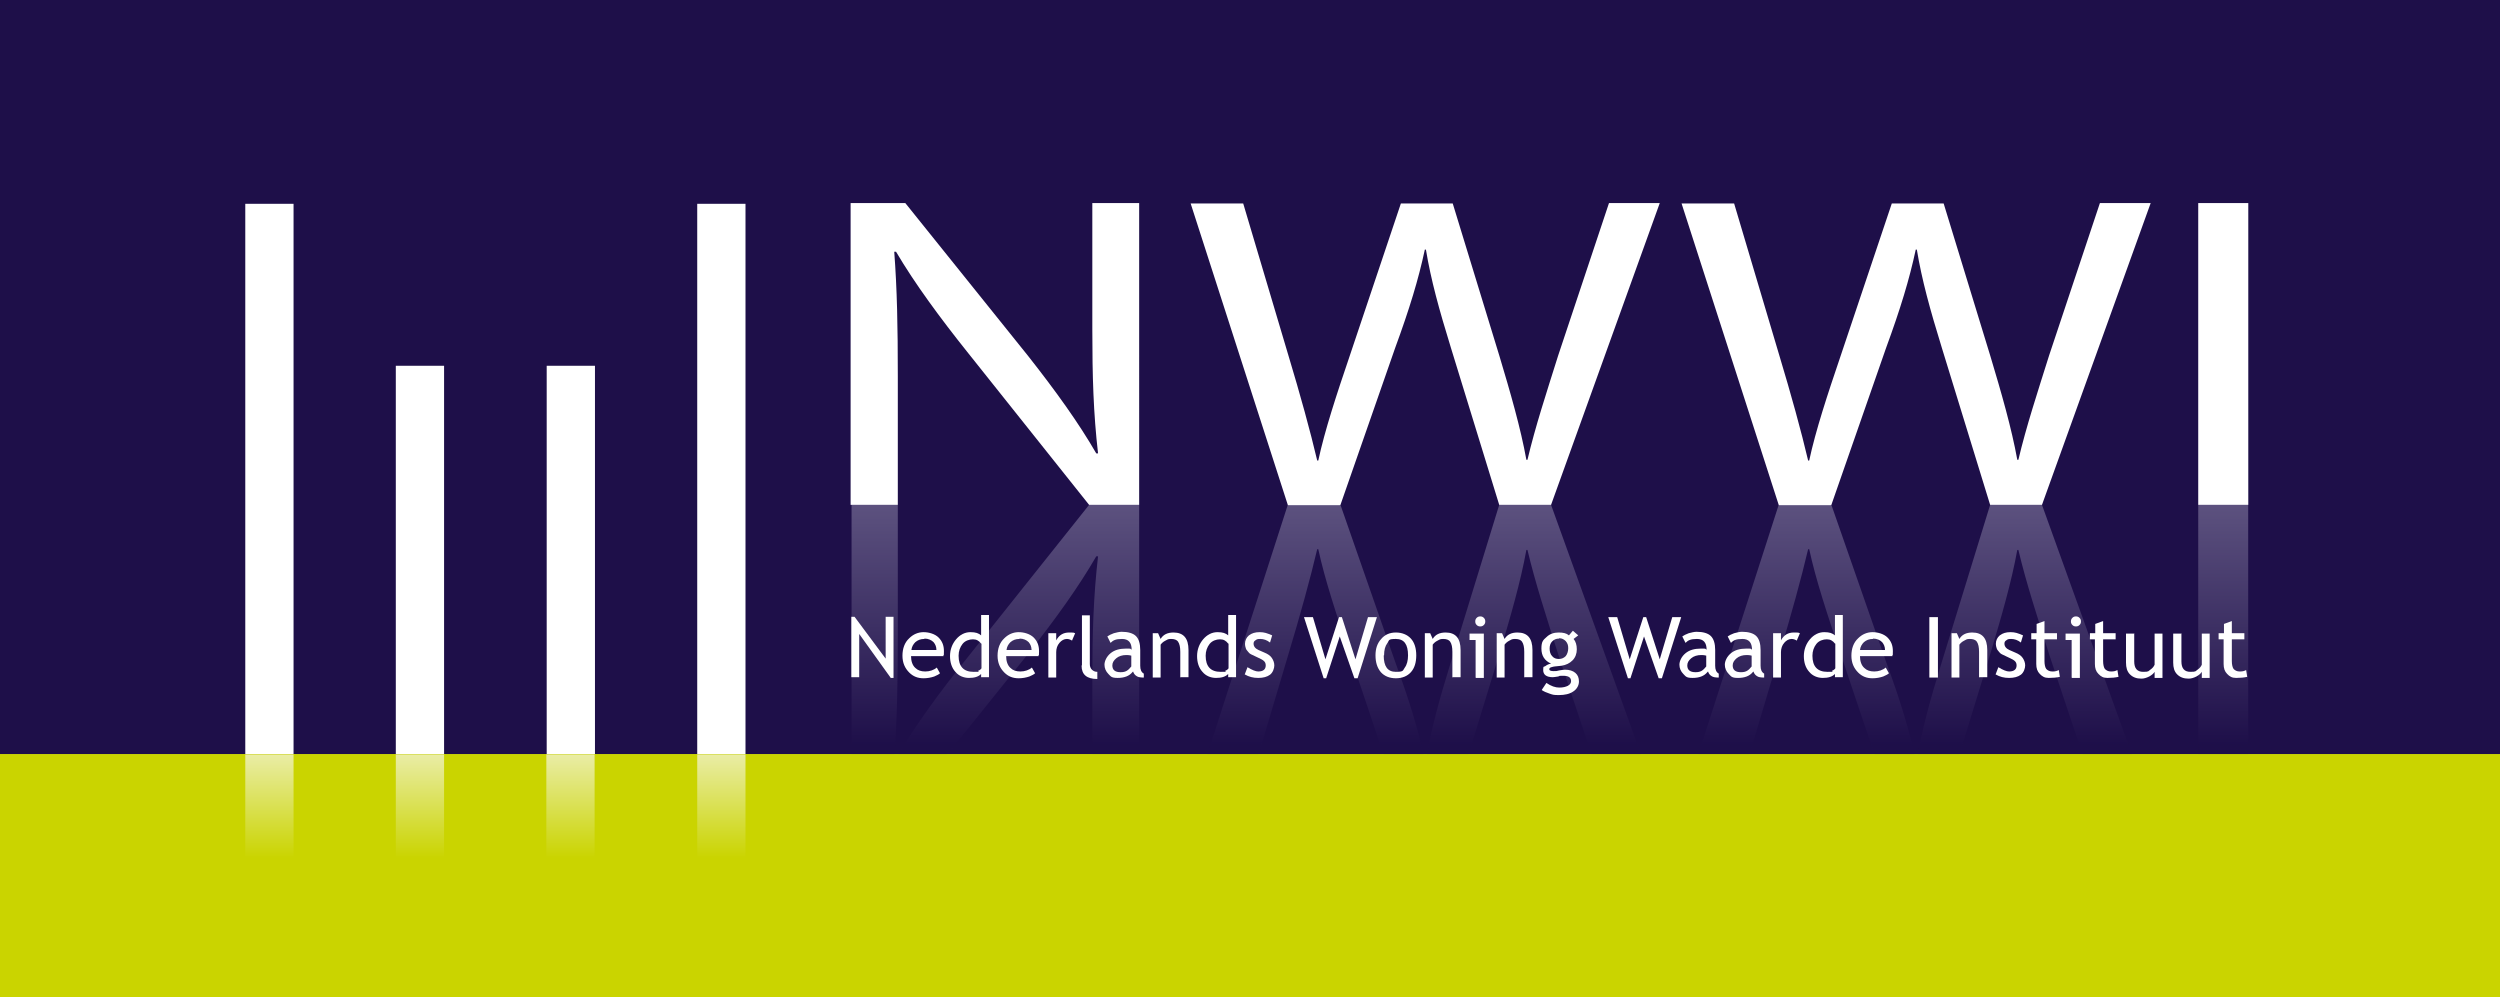 <?xml version="1.0" encoding="UTF-8"?>
<svg id="svg2" xmlns="http://www.w3.org/2000/svg" xmlns:xlink="http://www.w3.org/1999/xlink" xmlns:svg="http://www.w3.org/2000/svg" xmlns:rdf="http://www.w3.org/1999/02/22-rdf-syntax-ns#" xmlns:dc="http://purl.org/dc/elements/1.1/" xmlns:cc="http://creativecommons.org/ns#" version="1.1" viewBox="0 0 699.2 278.9">
  <rect x="0" y="0" width="699.2" height="278.9" fill="#808080" stroke="none"/>
  <!-- Generator: Adobe Illustrator 29.1.0, SVG Export Plug-In . SVG Version: 2.1.0 Build 142)  -->
  <defs>
    <style>
      .st0 {
        fill: none;
      }

      .st1 {
        fill: #1e0f49;
      }

      .st2 {
        fill: #cad400;
      }

      .st3 {
        isolation: isolate;
      }

      .st4 {
        fill: url(#Naamloos_verloop);
      }

      .st5 {
        clip-path: url(#clippath-1);
      }

      .st6 {
        clip-path: url(#clippath-3);
      }

      .st7 {
        clip-path: url(#clippath-4);
      }

      .st8 {
        clip-path: url(#clippath-2);
      }

      .st9 {
        fill: #fff;
      }

      .st10 {
        opacity: .4;
      }

      .st11 {
        fill: url(#Naamloos_verloop_2);
      }

      .st12 {
        fill: url(#Naamloos_verloop_5);
      }

      .st13 {
        fill: url(#Naamloos_verloop_4);
      }

      .st14 {
        fill: url(#Naamloos_verloop_3);
      }

      .st15 {
        clip-path: url(#clippath);
      }
    </style>
    <clipPath id="clippath">
      <rect class="st0" y="0" width="699.2" height="278.9"/>
    </clipPath>
    <clipPath id="clippath-1">
      <rect class="st0" x="238.1" y="141.2" width="390.8" height="84.4"/>
    </clipPath>
    <clipPath id="clippath-2">
      <path class="st0" d="M251.1,141.2v36c0,14-.2,24.2-1,34.8h.5c5.3-9,12.4-18.7,19.9-28l34.1-42.8h14v84.4h-13.1v-35.3c0-13.1.3-23.4,1.6-34.7h-.5c-4.9,8.5-11.3,17.4-19.1,27.3l-34.3,42.7h-15.3v-84.4h13.1ZM374.9,141.2l15.3,43.9c4,10.9,6.5,19.1,8.3,27.5h.3c1.4-8.5,3.7-16.8,7-27.5l13.5-43.9h14.5l30.4,84.4h-14.2l-14.2-42.6c-3.3-10.5-6.4-19.9-8.6-29.2h-.3c-1.6,8.9-4.5,18.9-7.5,28.9l-13.1,42.8h-14.5l-14.3-42.6c-3.7-10.9-7-20.9-8.8-29.3h-.3c-1.9,8.1-4.8,18.6-8,29.2l-12.7,42.7h-14.7l27.2-84.4h14.5ZM512.2,141.2l15.3,43.9c4,10.9,6.5,19.1,8.3,27.5h.3c1.4-8.5,3.7-16.8,7-27.5l13.5-43.9h14.5l30.4,84.4h-14.2l-14.2-42.6c-3.3-10.5-6.4-19.9-8.6-29.2h-.3c-1.6,8.9-4.5,18.9-7.5,28.9l-13.1,42.8h-14.5l-14.3-42.6c-3.7-10.9-7-20.9-8.8-29.3h-.3c-1.9,8.1-4.8,18.6-8,29.2l-12.7,42.7h-14.7l27.2-84.4h14.5ZM614.8,141.2h14v84.4h-14v-84.4Z"/>
    </clipPath>
    <linearGradient id="Naamloos_verloop" data-name="Naamloos verloop" x1="55.3" y1="560.3" x2="56.3" y2="560.3" gradientTransform="translate(-46830.9 -4526.5) rotate(90) scale(84.4 -84.4)" gradientUnits="userSpaceOnUse">
      <stop offset="0" stop-color="#bbb7d0"/>
      <stop offset=".8" stop-color="#1e0f49"/>
      <stop offset="1" stop-color="#1e0f49"/>
    </linearGradient>
    <clipPath id="clippath-3">
      <rect class="st0" y="0" width="699.2" height="278.9"/>
    </clipPath>
    <clipPath id="clippath-4">
      <rect class="st0" x="68.6" y="210.9" width="13.5" height="67.9"/>
    </clipPath>
    <linearGradient id="Naamloos_verloop_2" data-name="Naamloos verloop 2" x1="56.1" y1="560.1" x2="57.1" y2="560.1" gradientTransform="translate(-37982.5 -3603.2) rotate(90) scale(67.9 -67.9)" gradientUnits="userSpaceOnUse">
      <stop offset="0" stop-color="#eff1c2"/>
      <stop offset=".5" stop-color="#cad400"/>
      <stop offset="1" stop-color="#cad400"/>
    </linearGradient>
    <linearGradient id="Naamloos_verloop_3" data-name="Naamloos verloop 3" x1="56.1" y1="560.1" x2="57.1" y2="560.1" gradientTransform="translate(-37856.1 -3603.2) rotate(90) scale(67.9 -67.9)" gradientUnits="userSpaceOnUse">
      <stop offset="0" stop-color="#eff1c2"/>
      <stop offset=".5" stop-color="#cad400"/>
      <stop offset="1" stop-color="#cad400"/>
    </linearGradient>
    <linearGradient id="Naamloos_verloop_4" data-name="Naamloos verloop 4" x1="56.1" y1="560.1" x2="57.1" y2="560.1" gradientTransform="translate(-37898.3 -3603.2) rotate(90) scale(67.9 -67.9)" gradientUnits="userSpaceOnUse">
      <stop offset="0" stop-color="#eff1c2"/>
      <stop offset=".5" stop-color="#cad400"/>
      <stop offset="1" stop-color="#cad400"/>
    </linearGradient>
    <linearGradient id="Naamloos_verloop_5" data-name="Naamloos verloop 5" x1="56.1" y1="560.1" x2="57.1" y2="560.1" gradientTransform="translate(-37940.4 -3603.2) rotate(90) scale(67.9 -67.9)" gradientUnits="userSpaceOnUse">
      <stop offset="0" stop-color="#eff1c2"/>
      <stop offset=".5" stop-color="#cad400"/>
      <stop offset="1" stop-color="#cad400"/>
    </linearGradient>
  </defs>
  <g id="g10">
    <path id="path12" class="st1" d="M0,210.9h699.2V0H0v210.9Z"/>
    <g id="g14">
      <g class="st15">
        <g id="g16">
          <g id="g22">
            <path id="path24" class="st9" d="M251.1,141.2v-36c0-14-.2-24.2-1-34.8h.5c5.3,9,12.4,18.6,19.9,28l34.1,42.8h14V56.8h-13.1v35.3c0,13.1.3,23.4,1.6,34.7h-.5c-4.9-8.5-11.3-17.4-19.1-27.3l-34.3-42.7h-15.3v84.4h13.1ZM374.9,141.2l15.3-43.9c4-10.9,6.5-19.1,8.3-27.5h.3c1.4,8.5,3.7,16.8,7,27.5l13.5,43.9h14.5l30.4-84.4h-14.2l-14.2,42.6c-3.3,10.5-6.4,19.9-8.6,29.2h-.3c-1.6-8.9-4.5-18.9-7.5-28.9l-13.1-42.8h-14.5l-14.3,42.6c-3.7,10.9-7,20.9-8.8,29.3h-.3c-1.9-8.1-4.8-18.6-8-29.2l-12.7-42.7h-14.7l27.2,84.4h14.5ZM512.2,141.2l15.3-43.9c4-10.9,6.5-19.1,8.3-27.5h.3c1.4,8.5,3.7,16.8,7,27.5l13.5,43.9h14.5l30.4-84.4h-14.2l-14.2,42.6c-3.3,10.5-6.4,19.9-8.6,29.2h-.3c-1.6-8.9-4.5-18.9-7.5-28.9l-13.1-42.8h-14.5l-14.3,42.6c-3.7,10.9-7,20.9-8.8,29.3h-.3c-1.9-8.1-4.8-18.6-8-29.2l-12.7-42.7h-14.7l27.2,84.4h14.5ZM614.8,141.2h14V56.8h-14v84.4Z"/>
          </g>
          <path id="path26" class="st9" d="M82.1,210.9h-13.5V57h13.5v153.9Z"/>
          <path id="path28" class="st9" d="M166.4,210.9h-13.5v-108.6h13.5v108.6Z"/>
          <path id="path30" class="st9" d="M208.5,210.9h-13.5V57h13.5v153.9Z"/>
          <path id="path32" class="st9" d="M124.2,210.9h-13.5v-108.6h13.5v108.6Z"/>
          <g id="g34">
            <g id="g66">
              <g class="st5">
                <g id="g64" class="st10">
                  <g id="g62">
                    <g class="st8">
                      <g id="g60">
                        <g id="g58">
                          <g id="g56">
                            <path id="path54" class="st4" d="M251.1,141.2v36c0,14-.2,24.2-1,34.8h.5c5.3-9,12.4-18.7,19.9-28l34.1-42.8h14v84.4h-13.1v-35.3c0-13.1.3-23.4,1.6-34.7h-.5c-4.9,8.5-11.3,17.4-19.1,27.3l-34.3,42.7h-15.3v-84.4h13.1ZM374.9,141.2l15.3,43.9c4,10.9,6.5,19.1,8.3,27.5h.3c1.4-8.5,3.7-16.8,7-27.5l13.5-43.9h14.5l30.4,84.4h-14.2l-14.2-42.6c-3.3-10.5-6.4-19.9-8.6-29.2h-.3c-1.6,8.9-4.5,18.9-7.5,28.9l-13.1,42.8h-14.5l-14.3-42.6c-3.7-10.9-7-20.9-8.8-29.3h-.3c-1.9,8.1-4.8,18.6-8,29.2l-12.7,42.7h-14.7l27.2-84.4h14.5ZM512.2,141.2l15.3,43.9c4,10.9,6.5,19.1,8.3,27.5h.3c1.4-8.5,3.7-16.8,7-27.5l13.5-43.9h14.5l30.4,84.4h-14.2l-14.2-42.6c-3.3-10.5-6.4-19.9-8.6-29.2h-.3c-1.6,8.9-4.5,18.9-7.5,28.9l-13.1,42.8h-14.5l-14.3-42.6c-3.7-10.9-7-20.9-8.8-29.3h-.3c-1.9,8.1-4.8,18.6-8,29.2l-12.7,42.7h-14.7l27.2-84.4h14.5ZM614.8,141.2h14v84.4h-14v-84.4Z"/>
                          </g>
                        </g>
                      </g>
                    </g>
                  </g>
                </g>
              </g>
            </g>
          </g>
        </g>
      </g>
    </g>
    <g id="text70" class="st3">
      <g class="st3">
        <path class="st9" d="M249.2,189.7l-8.9-12.4v12.1h-2.2v-16.9h.9l8.7,11.7v-11.7h2.2v17.1h-.7Z"/>
      </g>
      <g class="st3">
        <path class="st9" d="M263.9,183.5h-9.1c0,1.4.4,2.6,1.2,3.3.7.7,1.6,1,2.8,1s2.4-.4,3.2-1.1l.9,1.6c-.3.3-.9.6-1.6.9-.9.3-1.9.5-3,.5-1.6,0-2.9-.5-4-1.6-1.2-1.2-1.9-2.7-1.9-4.7s.6-3.7,1.9-4.9c1.1-1.1,2.5-1.7,4-1.7s3.2.5,4.2,1.5c1,1,1.5,2.2,1.5,3.8s0,.9-.2,1.3ZM258.5,178.7c-1,0-1.8.3-2.5.9-.6.6-1,1.3-1.1,2.2h7c0-.9-.3-1.6-.8-2.2-.6-.6-1.5-1-2.5-1Z"/>
      </g>
      <g class="st3">
        <path class="st9" d="M274.4,189.4v-.9c-.8.8-1.9,1.1-3.4,1.1s-2.9-.6-3.8-1.7c-1-1.1-1.5-2.6-1.5-4.4s.6-3.4,1.7-4.7c1.1-1.3,2.5-2,4-2s2.3.3,3,.9v-5.7h2.2v17.4h-2.2ZM274.4,180c-.6-.8-1.3-1.2-2.3-1.2s-2.2.4-2.9,1.3c-.7.9-1.1,2-1.1,3.3,0,3,1.4,4.5,4.2,4.5s.8-.1,1.3-.3c.5-.2.8-.5.9-.7v-6.9Z"/>
      </g>
      <g class="st3">
        <path class="st9" d="M290.5,183.5h-9.1c0,1.4.4,2.6,1.2,3.3.7.7,1.6,1,2.8,1s2.4-.4,3.2-1.1l.9,1.6c-.3.3-.9.6-1.6.9-.9.3-1.9.5-3,.5-1.6,0-2.9-.5-4-1.6-1.2-1.2-1.9-2.7-1.9-4.7s.6-3.7,1.9-4.9c1.1-1.1,2.5-1.7,4-1.7s3.2.5,4.2,1.5c1,1,1.5,2.2,1.5,3.8s0,.9-.2,1.3ZM285.1,178.7c-1,0-1.8.3-2.5.9-.6.6-1,1.3-1.1,2.2h7c0-.9-.3-1.6-.8-2.2-.6-.6-1.5-1-2.5-1Z"/>
      </g>
      <g class="st3">
        <path class="st9" d="M299.9,179.2c-.5-.3-1-.5-1.5-.5-.8,0-1.5.4-2.1,1.1-.6.7-.9,1.6-.9,2.6v7.1h-2.2v-12.4h2.2v2c.8-1.5,2-2.2,3.6-2.2s1,0,1.7.2l-.9,2.1Z"/>
      </g>
      <g class="st3">
        <path class="st9" d="M302.6,186v-13.9h2.2v13.6c0,.7.2,1.2.6,1.6.4.4.9.6,1.5.6v2c-2.9,0-4.4-1.2-4.4-3.7Z"/>
      </g>
      <g class="st3">
        <path class="st9" d="M316.7,188c-.9,1.1-2.3,1.6-4.1,1.6s-1.9-.4-2.6-1.1c-.7-.7-1.1-1.6-1.1-2.6s.6-2.3,1.7-3.2c1.1-.9,2.5-1.3,4.3-1.3s1,0,1.6.3c0-2-.9-3-2.7-3s-2.5.4-3.2,1.1l-.9-1.8c.4-.3,1-.6,1.8-.9.8-.2,1.5-.4,2.2-.4,1.8,0,3.2.4,4,1.2.8.8,1.2,2.1,1.2,3.9v4.4c0,1.1.3,1.8,1,2.2v1.1c-.9,0-1.6-.1-2-.4-.5-.3-.8-.7-1-1.3ZM316.5,183.4c-.7-.2-1.2-.2-1.5-.2-1.1,0-2.1.3-2.8.9-.7.6-1.1,1.2-1.1,2,0,1.3.8,1.9,2.3,1.9s2.1-.5,3-1.6v-3Z"/>
      </g>
      <g class="st3">
        <path class="st9" d="M330.1,189.5v-7.2c0-1.3-.2-2.2-.6-2.8s-1.1-.8-2-.8-1,.2-1.6.5c-.6.3-1,.7-1.3,1.1v9.2h-2.2v-12.4h1.5l.7,1.6c.7-1.2,1.9-1.8,3.6-1.8,2.8,0,4.2,1.6,4.2,4.9v7.6h-2.2Z"/>
      </g>
      <g class="st3">
        <path class="st9" d="M343.5,189.4v-.9c-.8.8-1.9,1.1-3.4,1.1s-2.9-.6-3.8-1.7c-1-1.1-1.5-2.6-1.5-4.4s.6-3.4,1.7-4.7c1.1-1.3,2.5-2,4-2s2.3.3,3,.9v-5.7h2.2v17.4h-2.2ZM343.5,180c-.6-.8-1.3-1.2-2.3-1.2s-2.2.4-2.9,1.3-1.1,2-1.1,3.3c0,3,1.4,4.5,4.2,4.5s.8-.1,1.3-.3c.5-.2.8-.5.9-.7v-6.9Z"/>
      </g>
      <g class="st3">
        <path class="st9" d="M348.1,188.7l.8-2.1c1.3.8,2.3,1.2,3,1.2,1.4,0,2.1-.6,2.1-1.7s-.7-1.5-2-2.1c-1-.5-1.7-.8-2.1-1s-.7-.5-.9-.8c-.3-.3-.5-.6-.6-1-.1-.3-.2-.7-.2-1.1,0-1,.4-1.8,1.1-2.4.8-.6,1.7-.9,3-.9s2.1.3,3.5.9l-.6,2c-.9-.7-1.8-1-2.7-1s-1,.1-1.4.4c-.4.2-.5.6-.5.9,0,.8.5,1.4,1.4,1.8l1.6.7c1,.4,1.7.9,2.1,1.5s.7,1.3.7,2.1-.4,2-1.2,2.6-1.9.9-3.3.9-2.6-.3-3.8-1Z"/>
      </g>
      <g class="st3">
        <path class="st9" d="M379.5,189.7h-.7l-4.1-11.7-3.8,11.7h-.7l-5.5-17.1h2.5l3.5,11.8,3.8-11.8h.8l3.8,11.8,3.5-11.8h2.5l-5.4,17.1Z"/>
      </g>
      <g class="st3">
        <path class="st9" d="M384.7,183.3c0-1.9.5-3.4,1.6-4.6,1-1.2,2.4-1.8,4.1-1.8s3.2.6,4.2,1.7c1,1.1,1.5,2.7,1.5,4.7s-.5,3.6-1.5,4.7-2.4,1.7-4.2,1.7-3.2-.6-4.2-1.7c-1-1.2-1.5-2.7-1.5-4.7ZM387,183.3c0,3.1,1.1,4.6,3.4,4.6s1.9-.4,2.5-1.2.9-2,.9-3.4c0-3.1-1.1-4.6-3.4-4.6s-1.8.4-2.4,1.2c-.6.8-.9,1.9-.9,3.4Z"/>
      </g>
      <g class="st3">
        <path class="st9" d="M406.2,189.5v-7.2c0-1.3-.2-2.2-.6-2.8s-1.1-.8-2-.8-1,.2-1.6.5c-.6.3-1,.7-1.3,1.1v9.2h-2.2v-12.4h1.5l.7,1.6c.7-1.2,1.9-1.8,3.6-1.8,2.8,0,4.2,1.6,4.2,4.9v7.6h-2.2Z"/>
      </g>
      <g class="st3">
        <path class="st9" d="M412.7,189.5v-10.5h-1.7v-1.8h4v12.4h-2.2ZM414,172.4c.4,0,.7.1,1,.4.3.3.4.6.4,1s-.1.7-.4,1c-.3.3-.6.4-1,.4s-.7-.1-1-.4-.4-.6-.4-1,.1-.7.4-1c.3-.3.6-.4,1-.4Z"/>
      </g>
      <g class="st3">
        <path class="st9" d="M426.3,189.5v-7.2c0-1.3-.2-2.2-.6-2.8s-1.1-.8-2-.8-1,.2-1.6.5c-.6.3-1,.7-1.3,1.1v9.2h-2.2v-12.4h1.5l.7,1.6c.7-1.2,1.9-1.8,3.6-1.8,2.8,0,4.2,1.6,4.2,4.9v7.6h-2.2Z"/>
      </g>
      <g class="st3">
        <path class="st9" d="M431.3,192.8l1.2-1.8c1.3.9,2.5,1.3,3.6,1.3s1.8-.2,2.4-.5c.6-.3.9-.8.9-1.3,0-1-.7-1.5-2.2-1.5s-.7,0-1.4.2c-.7.1-1.2.2-1.5.2-1.8,0-2.7-.7-2.7-2s.2-.8.6-1.1.9-.6,1.6-.7c-1.8-.8-2.7-2.2-2.7-4.2s.5-2.4,1.4-3.2c.9-.9,2.1-1.3,3.4-1.3s2.2.2,2.9.8l1.1-1.3,1.5,1.3-1.3,1c.6.7.9,1.7.9,2.9s-.4,2.3-1.2,3.1c-.8.8-1.8,1.3-3.1,1.5l-1.9.2c-.2,0-.5.1-.9.2-.4.1-.6.3-.6.6s.4.5,1.2.5.9,0,1.6-.2c.7-.1,1.2-.2,1.6-.2,1.2,0,2.2.3,2.9.9.7.6,1,1.4,1,2.4s-.5,2.1-1.6,2.8c-1,.7-2.4,1-4,1s-1.7-.1-2.6-.4c-.9-.3-1.6-.6-2.2-1ZM436,178.6c-.8,0-1.4.3-1.9.8s-.7,1.2-.7,2,.2,1.6.7,2.1c.5.6,1.1.8,1.9.8s1.4-.3,1.9-.8c.4-.5.7-1.3.7-2.2s-.2-1.4-.7-2c-.5-.5-1.1-.8-1.8-.8Z"/>
      </g>
      <g class="st3">
        <path class="st9" d="M464.6,189.7h-.7l-4.1-11.7-3.8,11.7h-.7l-5.5-17.1h2.5l3.5,11.8,3.8-11.8h.8l3.8,11.8,3.5-11.8h2.5l-5.4,17.1Z"/>
      </g>
      <g class="st3">
        <path class="st9" d="M477.5,188c-.9,1.1-2.3,1.6-4.1,1.6s-1.9-.4-2.6-1.1c-.7-.7-1.1-1.6-1.1-2.6s.6-2.3,1.7-3.2c1.1-.9,2.5-1.3,4.3-1.3s1,0,1.6.3c0-2-.9-3-2.7-3s-2.5.4-3.2,1.1l-.9-1.8c.4-.3,1-.6,1.8-.9.8-.2,1.5-.4,2.2-.4,1.8,0,3.2.4,4,1.2.8.8,1.2,2.1,1.2,3.9v4.4c0,1.1.3,1.8,1,2.2v1.1c-.9,0-1.6-.1-2-.4-.5-.3-.8-.7-1-1.3ZM477.3,183.4c-.7-.2-1.2-.2-1.5-.2-1.1,0-2.1.3-2.8.9-.7.6-1.1,1.2-1.1,2,0,1.3.8,1.9,2.3,1.9s2.1-.5,3-1.6v-3Z"/>
      </g>
      <g class="st3">
        <path class="st9" d="M490.2,188c-.9,1.1-2.3,1.6-4.1,1.6s-1.9-.4-2.6-1.1c-.7-.7-1.1-1.6-1.1-2.6s.6-2.3,1.7-3.2c1.1-.9,2.5-1.3,4.3-1.3s1,0,1.6.3c0-2-.9-3-2.7-3s-2.5.4-3.2,1.1l-.9-1.8c.4-.3,1-.6,1.8-.9.8-.2,1.5-.4,2.2-.4,1.8,0,3.2.4,4,1.2.8.8,1.2,2.1,1.2,3.9v4.4c0,1.1.3,1.8,1,2.2v1.1c-.9,0-1.6-.1-2-.4-.5-.3-.8-.7-1-1.3ZM490,183.4c-.7-.2-1.2-.2-1.5-.2-1.1,0-2.1.3-2.8.9-.7.6-1.1,1.2-1.1,2,0,1.3.8,1.9,2.3,1.9s2.1-.5,3-1.6v-3Z"/>
      </g>
      <g class="st3">
        <path class="st9" d="M502.6,179.2c-.5-.3-1-.5-1.5-.5-.8,0-1.5.4-2.1,1.1-.6.7-.9,1.6-.9,2.6v7.1h-2.2v-12.4h2.2v2c.8-1.5,2-2.2,3.6-2.2s1,0,1.7.2l-.9,2.1Z"/>
      </g>
      <g class="st3">
        <path class="st9" d="M513.2,189.4v-.9c-.8.8-1.9,1.1-3.4,1.1s-2.9-.6-3.8-1.7c-1-1.1-1.5-2.6-1.5-4.4s.6-3.4,1.7-4.7c1.1-1.3,2.5-2,4-2s2.3.3,3,.9v-5.7h2.2v17.4h-2.2ZM513.2,180c-.6-.8-1.3-1.2-2.3-1.2s-2.2.4-2.9,1.3-1.1,2-1.1,3.3c0,3,1.4,4.5,4.2,4.5s.8-.1,1.3-.3c.5-.2.8-.5.9-.7v-6.9Z"/>
      </g>
      <g class="st3">
        <path class="st9" d="M529.3,183.5h-9.1c0,1.4.4,2.6,1.2,3.3.7.7,1.6,1,2.8,1s2.4-.4,3.2-1.1l.9,1.6c-.3.3-.9.6-1.6.9-.9.3-1.9.5-3,.5-1.6,0-2.9-.5-4-1.6-1.2-1.2-1.9-2.7-1.9-4.7s.6-3.7,1.9-4.9c1.1-1.1,2.5-1.7,4-1.7s3.2.5,4.2,1.5c1,1,1.5,2.2,1.5,3.8s0,.9-.2,1.3ZM523.8,178.7c-1,0-1.8.3-2.5.9-.6.6-1,1.3-1.1,2.2h7c0-.9-.3-1.6-.8-2.2-.6-.6-1.5-1-2.5-1Z"/>
      </g>
      <g class="st3">
        <path class="st9" d="M539.6,189.5v-16.9h2.4v16.9h-2.4Z"/>
      </g>
      <g class="st3">
        <path class="st9" d="M553.5,189.5v-7.2c0-1.3-.2-2.2-.6-2.8s-1.1-.8-2-.8-1,.2-1.6.5c-.6.3-1,.7-1.3,1.1v9.2h-2.2v-12.4h1.5l.7,1.6c.7-1.2,1.9-1.8,3.6-1.8,2.8,0,4.2,1.6,4.2,4.9v7.6h-2.2Z"/>
      </g>
      <g class="st3">
        <path class="st9" d="M558.1,188.7l.8-2.1c1.3.8,2.3,1.2,3,1.2,1.4,0,2.1-.6,2.1-1.7s-.7-1.5-2-2.1c-1-.5-1.7-.8-2.1-1s-.7-.5-.9-.8c-.3-.3-.5-.6-.6-1-.1-.3-.2-.7-.2-1.1,0-1,.4-1.8,1.1-2.4.8-.6,1.7-.9,3-.9s2.1.3,3.5.9l-.6,2c-.9-.7-1.8-1-2.7-1s-1,.1-1.4.4c-.4.2-.5.6-.5.9,0,.8.5,1.4,1.4,1.8l1.6.7c1,.4,1.7.9,2.1,1.5s.7,1.3.7,2.1-.4,2-1.2,2.6-1.9.9-3.3.9-2.6-.3-3.8-1Z"/>
      </g>
      <g class="st3">
        <path class="st9" d="M569.6,178.8h-1.5v-1.7h1.5v-2.6l2.2-.8v3.4h3.5v1.7h-3.5v6.1c0,1,.2,1.8.5,2.2.4.4.9.7,1.7.7s1.2-.1,1.8-.4l.3,1.9c-.9.2-1.9.3-3.1.3s-1.8-.4-2.5-1.1-1-1.6-1-2.8v-7Z"/>
      </g>
      <g class="st3">
        <path class="st9" d="M579.4,189.5v-10.5h-1.7v-1.8h4v12.4h-2.2ZM580.6,172.4c.4,0,.7.1,1,.4.3.3.4.6.4,1s-.1.7-.4,1c-.3.3-.6.4-1,.4s-.7-.1-1-.4-.4-.6-.4-1,.1-.7.4-1c.3-.3.6-.4,1-.4Z"/>
      </g>
      <g class="st3">
        <path class="st9" d="M586,178.8h-1.5v-1.7h1.5v-2.6l2.2-.8v3.4h3.5v1.7h-3.5v6.1c0,1,.2,1.8.5,2.2.4.4.9.7,1.7.7s1.2-.1,1.8-.4l.3,1.9c-.9.2-1.9.3-3.1.3s-1.8-.4-2.5-1.1-1-1.6-1-2.8v-7Z"/>
      </g>
      <g class="st3">
        <path class="st9" d="M596.9,177.1v7.9c0,1.9.8,2.9,2.5,2.9s1.4-.2,2-.6c.6-.4,1-.9,1.2-1.4v-8.7h2.2v12.4h-2.2v-1.7c-.3.5-.8.9-1.5,1.3-.8.4-1.5.6-2.2.6-1.4,0-2.4-.4-3.2-1.2s-1.1-1.9-1.1-3.3v-8.1h2.2Z"/>
      </g>
      <g class="st3">
        <path class="st9" d="M610.1,177.1v7.9c0,1.9.8,2.9,2.5,2.9s1.4-.2,2-.6c.6-.4,1-.9,1.2-1.4v-8.7h2.2v12.4h-2.2v-1.7c-.3.5-.8.9-1.5,1.3-.8.4-1.5.6-2.2.6-1.4,0-2.4-.4-3.2-1.2s-1.1-1.9-1.1-3.3v-8.1h2.2Z"/>
      </g>
      <g class="st3">
        <path class="st9" d="M622,178.8h-1.5v-1.7h1.5v-2.6l2.2-.8v3.4h3.5v1.7h-3.5v6.1c0,1,.2,1.8.5,2.2.4.4.9.7,1.7.7s1.2-.1,1.8-.4l.3,1.9c-.9.2-1.9.3-3.1.3s-1.8-.4-2.5-1.1-1-1.6-1-2.8v-7Z"/>
      </g>
    </g>
    <g id="g72">
      <g class="st6">
        <g id="g74">
          <path id="path80" class="st2" d="M699.2,278.9H0v-68h699.2v68Z"/>
        </g>
      </g>
    </g>
    <g id="g82">
      <g class="st7">
        <g id="g84">
          <g id="g90">
            <g id="g92">
              <path id="path102" class="st11" d="M68.6,278.9h13.5v-67.9h-13.5v67.9Z"/>
            </g>
          </g>
        </g>
      </g>
    </g>
    <g id="g104">
      <g id="g106">
        <g id="g112">
          <g id="g114">
            <path id="path124" class="st14" d="M195,278.9h13.5v-67.9h-13.5v67.9Z"/>
          </g>
        </g>
      </g>
    </g>
    <g id="g126">
      <g id="g128">
        <g id="g134">
          <g id="g136">
            <path id="path146" class="st13" d="M152.8,278.9h13.5v-67.9h-13.5v67.9Z"/>
          </g>
        </g>
      </g>
    </g>
    <g id="g148">
      <g id="g150">
        <g id="g156">
          <g id="g158">
            <path id="path168" class="st12" d="M110.7,278.9h13.5v-67.9h-13.5v67.9Z"/>
          </g>
        </g>
      </g>
    </g>
  </g>
</svg>